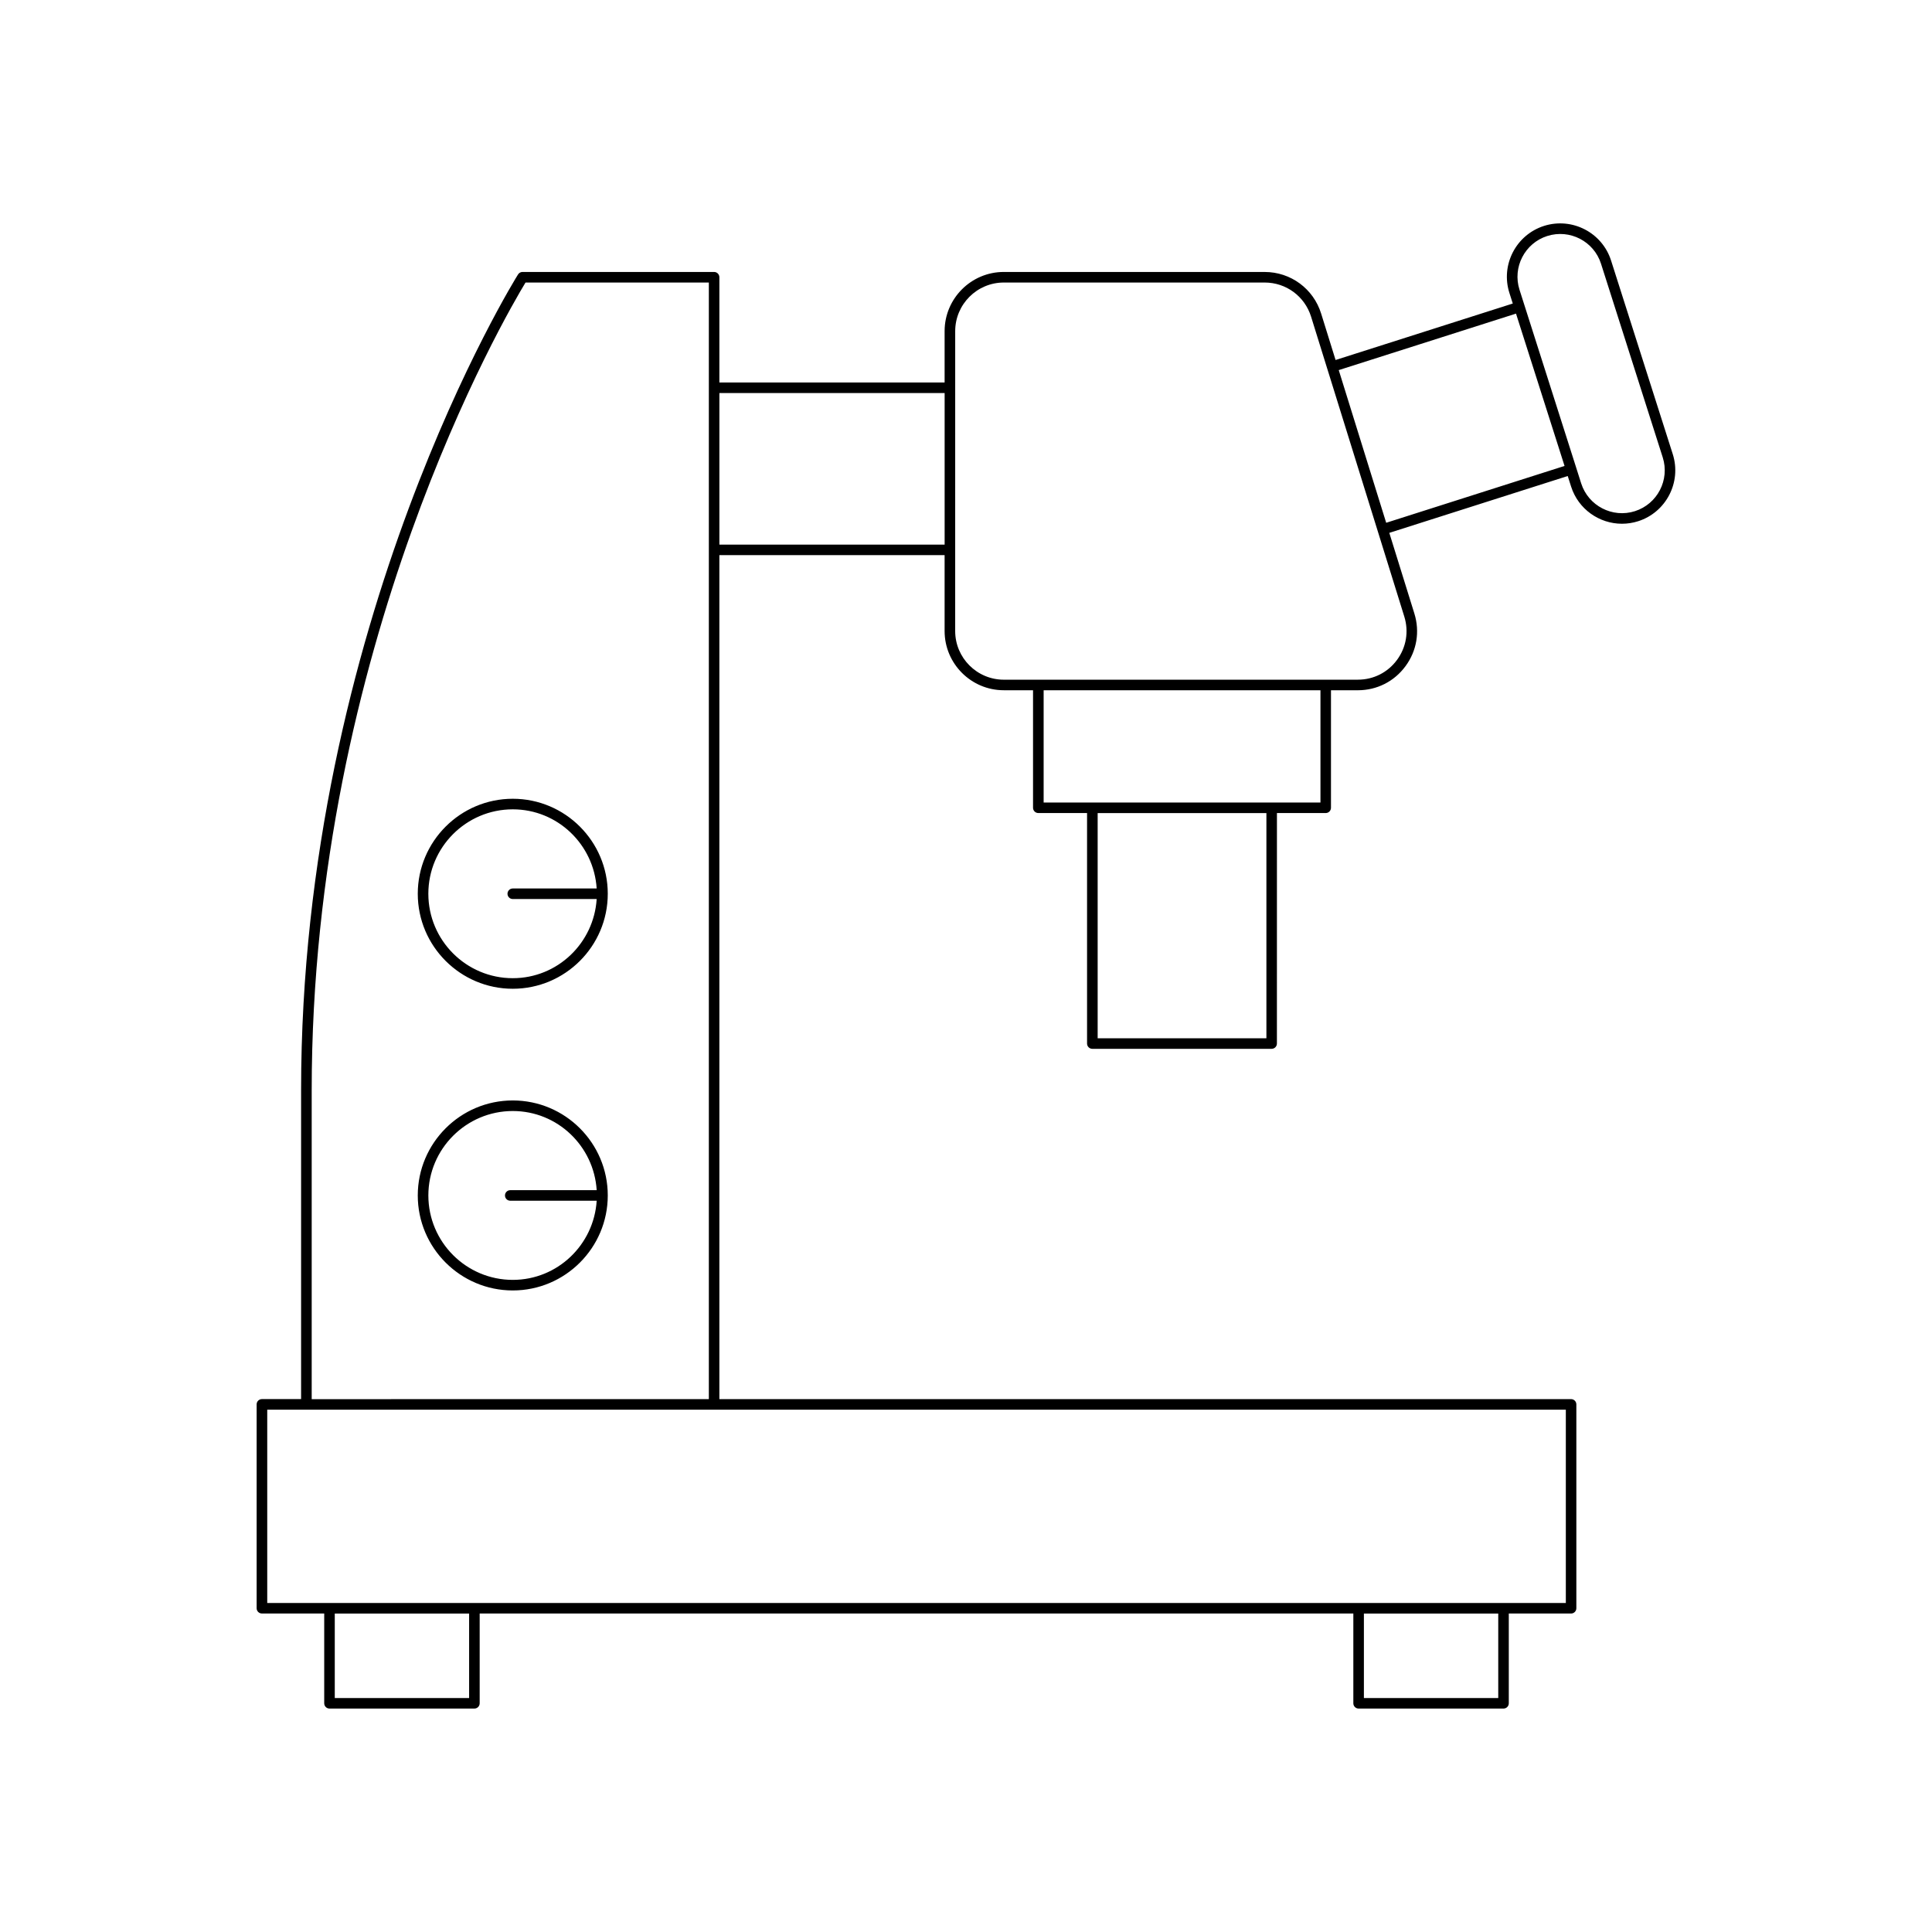 <?xml version="1.0" encoding="UTF-8"?>
<!-- Uploaded to: SVG Repo, www.svgrepo.com, Generator: SVG Repo Mixer Tools -->
<svg fill="#000000" width="800px" height="800px" version="1.1" viewBox="144 144 512 512" xmlns="http://www.w3.org/2000/svg">
 <g>
  <path d="m213.42 571.6h16.5v23.789c0 0.773 0.629 1.398 1.398 1.398h38.402c0.77 0 1.398-0.625 1.398-1.398v-23.789h231.53v23.789c0 0.773 0.629 1.398 1.398 1.398h38.402c0.77 0 1.398-0.625 1.398-1.398v-23.789h16.504c0.77 0 1.398-0.625 1.398-1.398v-54.023c0-0.773-0.629-1.398-1.398-1.398h-225.71v-223.66h59.691v20.113c0 8.648 7.035 15.688 15.684 15.688h7.75v31.145c0 0.773 0.629 1.398 1.398 1.398h12.918v61.086c0 0.773 0.629 1.398 1.398 1.398h47.516c0.77 0 1.398-0.625 1.398-1.398l0.008-61.082h12.922c0.77 0 1.398-0.625 1.398-1.398v-31.145h7.125c5.039 0 9.645-2.324 12.629-6.387 2.992-4.055 3.844-9.145 2.344-13.957l-6.641-21.367 47.285-15.066 0.895 2.805c1.914 6.004 7.488 9.844 13.48 9.844 1.422 0 2.863-0.215 4.285-0.668 7.422-2.367 11.539-10.336 9.18-17.766l-16.352-51.316c-2.367-7.422-10.305-11.539-17.773-9.18-7.422 2.371-11.539 10.336-9.172 17.766l0.895 2.805-46.961 14.965-3.824-12.301c-2.051-6.594-8.07-11.027-14.973-11.027l-69.129-0.004c-8.648 0-15.684 7.035-15.684 15.684v13.605h-59.691v-27.891c0-0.773-0.629-1.398-1.398-1.398h-50.77c-0.48 0-0.926 0.246-1.18 0.652-0.574 0.906-57.5 92.254-57.5 216.2v81.852h-10.383c-0.77 0-1.398 0.625-1.398 1.398v54.023c0 0.773 0.629 1.398 1.402 1.398zm266.19-152.44h-44.719v-59.688h44.719zm14.324-62.488h-73.359v-29.746h73.359zm60.105-150.13c5.981-1.898 12.355 1.406 14.25 7.359l16.352 51.312c1.898 5.957-1.41 12.348-7.363 14.25-5.949 1.902-12.348-1.406-14.246-7.359l-1.316-4.137v-0.004-0.004l-15.031-47.176c-1.898-5.949 1.395-12.34 7.356-14.242zm-8.281 20.57 12.863 40.367-47.266 15.062-12.574-40.461zm-148.62 4.648c0-7.106 5.777-12.887 12.887-12.887h69.125c5.676 0 10.617 3.641 12.305 9.062l4.242 13.648v0.004c0 0.004 0.004 0.004 0.004 0.004l20.457 65.82c1.223 3.953 0.523 8.133-1.93 11.465-2.453 3.336-6.238 5.246-10.375 5.246l-93.832 0.004c-7.106 0-12.887-5.781-12.887-12.887zm-62.492 16.406h59.691v40.16h-59.691zm-66.324 345.83h-35.605v-22.391h35.605zm272.73 0h-35.605v-22.391h35.605zm-314.45-161.07c0-117.62 51.566-205.66 56.664-214.05h48.586v295.91l-105.25 0.004zm-11.781 84.652h344.14v51.227h-344.14z"/>
  <path d="m279.89 435.63c-13.879 0-25.176 11.293-25.176 25.176 0 13.879 11.293 25.176 25.176 25.176 13.879 0 25.176-11.293 25.176-25.176 0-13.883-11.293-25.176-25.176-25.176zm-0.664 26.574h22.902c-0.738 11.676-10.375 20.977-22.234 20.977-12.34 0-22.375-10.035-22.375-22.375s10.035-22.375 22.375-22.375c11.859 0 21.496 9.301 22.234 20.977h-22.902c-0.77 0-1.398 0.625-1.398 1.398-0.004 0.773 0.625 1.398 1.398 1.398z"/>
  <path d="m279.89 355.68c-13.879 0-25.176 11.293-25.176 25.176 0 13.879 11.293 25.176 25.176 25.176 13.879 0 25.176-11.293 25.176-25.176 0-13.883-11.293-25.176-25.176-25.176zm0 26.574h22.234c-0.738 11.676-10.375 20.977-22.234 20.977-12.34 0-22.375-10.035-22.375-22.375 0-12.34 10.035-22.375 22.375-22.375 11.859 0 21.496 9.301 22.234 20.977h-22.234c-0.77 0-1.398 0.625-1.398 1.398 0 0.773 0.629 1.398 1.398 1.398z"/>
 </g>
</svg>